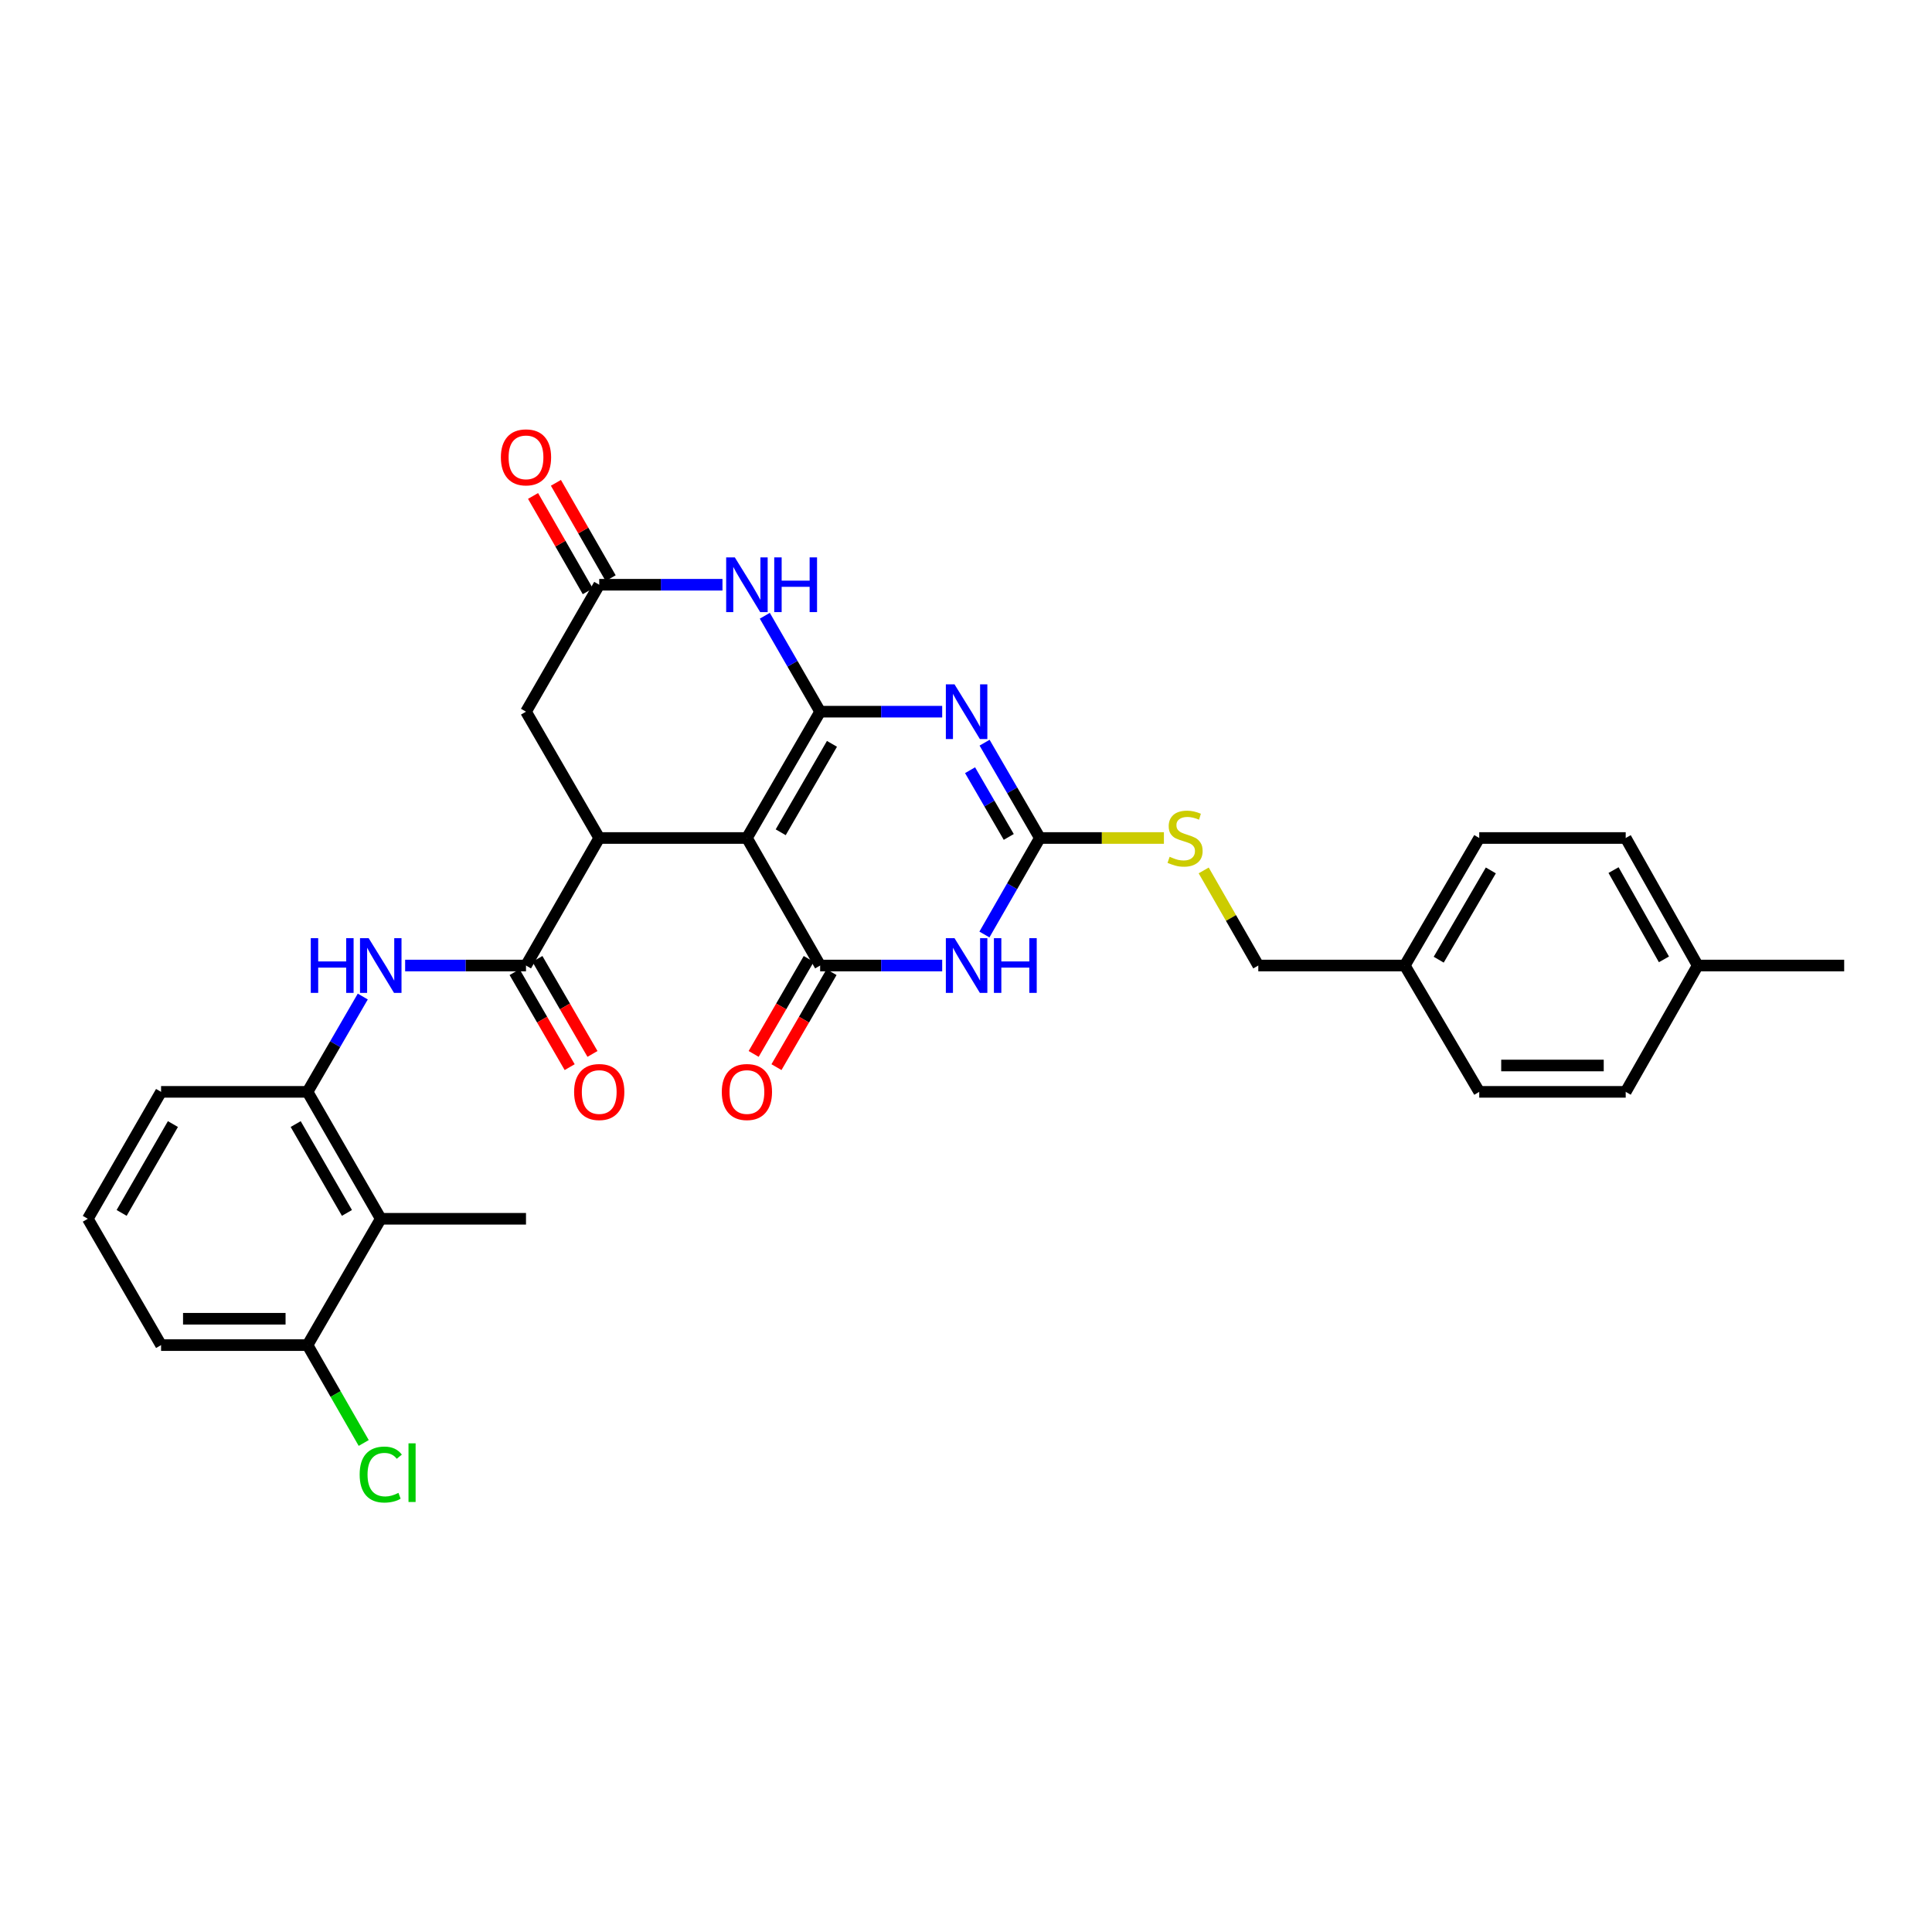 <?xml version='1.0' encoding='iso-8859-1'?>
<svg version='1.1' baseProfile='full'
              xmlns='http://www.w3.org/2000/svg'
                      xmlns:rdkit='http://www.rdkit.org/xml'
                      xmlns:xlink='http://www.w3.org/1999/xlink'
                  xml:space='preserve'
width='1000px' height='1000px' viewBox='0 0 1000 1000'>
<!-- END OF HEADER -->
<rect style='opacity:1.0;fill:#FFFFFF;stroke:none' width='1000' height='1000' x='0' y='0'> </rect>
<path class='bond-0' d='M 424.503,368.364 L 386.602,433.749' style='fill:none;fill-rule:evenodd;stroke:#000000;stroke-width:6px;stroke-linecap:butt;stroke-linejoin:miter;stroke-opacity:1' />
<path class='bond-0' d='M 430.622,385.014 L 404.092,430.784' style='fill:none;fill-rule:evenodd;stroke:#000000;stroke-width:6px;stroke-linecap:butt;stroke-linejoin:miter;stroke-opacity:1' />
<path class='bond-1' d='M 424.503,368.364 L 456.089,368.364' style='fill:none;fill-rule:evenodd;stroke:#000000;stroke-width:6px;stroke-linecap:butt;stroke-linejoin:miter;stroke-opacity:1' />
<path class='bond-1' d='M 456.089,368.364 L 487.676,368.364' style='fill:none;fill-rule:evenodd;stroke:#0000FF;stroke-width:6px;stroke-linecap:butt;stroke-linejoin:miter;stroke-opacity:1' />
<path class='bond-6' d='M 424.503,368.364 L 410.183,343.54' style='fill:none;fill-rule:evenodd;stroke:#000000;stroke-width:6px;stroke-linecap:butt;stroke-linejoin:miter;stroke-opacity:1' />
<path class='bond-6' d='M 410.183,343.54 L 395.864,318.716' style='fill:none;fill-rule:evenodd;stroke:#0000FF;stroke-width:6px;stroke-linecap:butt;stroke-linejoin:miter;stroke-opacity:1' />
<path class='bond-2' d='M 386.602,433.749 L 424.503,499.756' style='fill:none;fill-rule:evenodd;stroke:#000000;stroke-width:6px;stroke-linecap:butt;stroke-linejoin:miter;stroke-opacity:1' />
<path class='bond-5' d='M 386.602,433.749 L 310.158,433.749' style='fill:none;fill-rule:evenodd;stroke:#000000;stroke-width:6px;stroke-linecap:butt;stroke-linejoin:miter;stroke-opacity:1' />
<path class='bond-4' d='M 509.618,384.413 L 523.922,409.081' style='fill:none;fill-rule:evenodd;stroke:#0000FF;stroke-width:6px;stroke-linecap:butt;stroke-linejoin:miter;stroke-opacity:1' />
<path class='bond-4' d='M 523.922,409.081 L 538.226,433.749' style='fill:none;fill-rule:evenodd;stroke:#000000;stroke-width:6px;stroke-linecap:butt;stroke-linejoin:miter;stroke-opacity:1' />
<path class='bond-4' d='M 502.106,398.658 L 512.119,415.926' style='fill:none;fill-rule:evenodd;stroke:#0000FF;stroke-width:6px;stroke-linecap:butt;stroke-linejoin:miter;stroke-opacity:1' />
<path class='bond-4' d='M 512.119,415.926 L 522.132,433.193' style='fill:none;fill-rule:evenodd;stroke:#000000;stroke-width:6px;stroke-linecap:butt;stroke-linejoin:miter;stroke-opacity:1' />
<path class='bond-14' d='M 418.6,496.335 L 404.348,520.923' style='fill:none;fill-rule:evenodd;stroke:#000000;stroke-width:6px;stroke-linecap:butt;stroke-linejoin:miter;stroke-opacity:1' />
<path class='bond-14' d='M 404.348,520.923 L 390.096,545.511' style='fill:none;fill-rule:evenodd;stroke:#FF0000;stroke-width:6px;stroke-linecap:butt;stroke-linejoin:miter;stroke-opacity:1' />
<path class='bond-14' d='M 430.405,503.177 L 416.153,527.765' style='fill:none;fill-rule:evenodd;stroke:#000000;stroke-width:6px;stroke-linecap:butt;stroke-linejoin:miter;stroke-opacity:1' />
<path class='bond-14' d='M 416.153,527.765 L 401.9,552.354' style='fill:none;fill-rule:evenodd;stroke:#FF0000;stroke-width:6px;stroke-linecap:butt;stroke-linejoin:miter;stroke-opacity:1' />
<path class='bond-32' d='M 424.503,499.756 L 456.089,499.756' style='fill:none;fill-rule:evenodd;stroke:#000000;stroke-width:6px;stroke-linecap:butt;stroke-linejoin:miter;stroke-opacity:1' />
<path class='bond-32' d='M 456.089,499.756 L 487.676,499.756' style='fill:none;fill-rule:evenodd;stroke:#0000FF;stroke-width:6px;stroke-linecap:butt;stroke-linejoin:miter;stroke-opacity:1' />
<path class='bond-3' d='M 509.538,483.693 L 523.882,458.721' style='fill:none;fill-rule:evenodd;stroke:#0000FF;stroke-width:6px;stroke-linecap:butt;stroke-linejoin:miter;stroke-opacity:1' />
<path class='bond-3' d='M 523.882,458.721 L 538.226,433.749' style='fill:none;fill-rule:evenodd;stroke:#000000;stroke-width:6px;stroke-linecap:butt;stroke-linejoin:miter;stroke-opacity:1' />
<path class='bond-13' d='M 538.226,433.749 L 570.332,433.749' style='fill:none;fill-rule:evenodd;stroke:#000000;stroke-width:6px;stroke-linecap:butt;stroke-linejoin:miter;stroke-opacity:1' />
<path class='bond-13' d='M 570.332,433.749 L 602.438,433.749' style='fill:none;fill-rule:evenodd;stroke:#CCCC00;stroke-width:6px;stroke-linecap:butt;stroke-linejoin:miter;stroke-opacity:1' />
<path class='bond-7' d='M 310.158,433.749 L 272.257,499.756' style='fill:none;fill-rule:evenodd;stroke:#000000;stroke-width:6px;stroke-linecap:butt;stroke-linejoin:miter;stroke-opacity:1' />
<path class='bond-31' d='M 310.158,433.749 L 272.257,368.364' style='fill:none;fill-rule:evenodd;stroke:#000000;stroke-width:6px;stroke-linecap:butt;stroke-linejoin:miter;stroke-opacity:1' />
<path class='bond-8' d='M 373.951,302.66 L 342.054,302.66' style='fill:none;fill-rule:evenodd;stroke:#0000FF;stroke-width:6px;stroke-linecap:butt;stroke-linejoin:miter;stroke-opacity:1' />
<path class='bond-8' d='M 342.054,302.66 L 310.158,302.66' style='fill:none;fill-rule:evenodd;stroke:#000000;stroke-width:6px;stroke-linecap:butt;stroke-linejoin:miter;stroke-opacity:1' />
<path class='bond-9' d='M 272.257,499.756 L 240.978,499.756' style='fill:none;fill-rule:evenodd;stroke:#000000;stroke-width:6px;stroke-linecap:butt;stroke-linejoin:miter;stroke-opacity:1' />
<path class='bond-9' d='M 240.978,499.756 L 209.698,499.756' style='fill:none;fill-rule:evenodd;stroke:#0000FF;stroke-width:6px;stroke-linecap:butt;stroke-linejoin:miter;stroke-opacity:1' />
<path class='bond-15' d='M 266.355,503.177 L 280.607,527.765' style='fill:none;fill-rule:evenodd;stroke:#000000;stroke-width:6px;stroke-linecap:butt;stroke-linejoin:miter;stroke-opacity:1' />
<path class='bond-15' d='M 280.607,527.765 L 294.86,552.354' style='fill:none;fill-rule:evenodd;stroke:#FF0000;stroke-width:6px;stroke-linecap:butt;stroke-linejoin:miter;stroke-opacity:1' />
<path class='bond-15' d='M 278.16,496.335 L 292.412,520.923' style='fill:none;fill-rule:evenodd;stroke:#000000;stroke-width:6px;stroke-linecap:butt;stroke-linejoin:miter;stroke-opacity:1' />
<path class='bond-15' d='M 292.412,520.923 L 306.664,545.511' style='fill:none;fill-rule:evenodd;stroke:#FF0000;stroke-width:6px;stroke-linecap:butt;stroke-linejoin:miter;stroke-opacity:1' />
<path class='bond-12' d='M 310.158,302.66 L 272.257,368.364' style='fill:none;fill-rule:evenodd;stroke:#000000;stroke-width:6px;stroke-linecap:butt;stroke-linejoin:miter;stroke-opacity:1' />
<path class='bond-17' d='M 316.074,299.263 L 301.907,274.587' style='fill:none;fill-rule:evenodd;stroke:#000000;stroke-width:6px;stroke-linecap:butt;stroke-linejoin:miter;stroke-opacity:1' />
<path class='bond-17' d='M 301.907,274.587 L 287.74,249.911' style='fill:none;fill-rule:evenodd;stroke:#FF0000;stroke-width:6px;stroke-linecap:butt;stroke-linejoin:miter;stroke-opacity:1' />
<path class='bond-17' d='M 304.241,306.056 L 290.074,281.381' style='fill:none;fill-rule:evenodd;stroke:#000000;stroke-width:6px;stroke-linecap:butt;stroke-linejoin:miter;stroke-opacity:1' />
<path class='bond-17' d='M 290.074,281.381 L 275.908,256.705' style='fill:none;fill-rule:evenodd;stroke:#FF0000;stroke-width:6px;stroke-linecap:butt;stroke-linejoin:miter;stroke-opacity:1' />
<path class='bond-10' d='M 187.775,515.806 L 173.477,540.474' style='fill:none;fill-rule:evenodd;stroke:#0000FF;stroke-width:6px;stroke-linecap:butt;stroke-linejoin:miter;stroke-opacity:1' />
<path class='bond-10' d='M 173.477,540.474 L 159.178,565.142' style='fill:none;fill-rule:evenodd;stroke:#000000;stroke-width:6px;stroke-linecap:butt;stroke-linejoin:miter;stroke-opacity:1' />
<path class='bond-11' d='M 159.178,565.142 L 197.078,630.838' style='fill:none;fill-rule:evenodd;stroke:#000000;stroke-width:6px;stroke-linecap:butt;stroke-linejoin:miter;stroke-opacity:1' />
<path class='bond-11' d='M 153.045,581.814 L 179.575,627.802' style='fill:none;fill-rule:evenodd;stroke:#000000;stroke-width:6px;stroke-linecap:butt;stroke-linejoin:miter;stroke-opacity:1' />
<path class='bond-26' d='M 159.178,565.142 L 83.37,565.142' style='fill:none;fill-rule:evenodd;stroke:#000000;stroke-width:6px;stroke-linecap:butt;stroke-linejoin:miter;stroke-opacity:1' />
<path class='bond-16' d='M 197.078,630.838 L 159.178,696.224' style='fill:none;fill-rule:evenodd;stroke:#000000;stroke-width:6px;stroke-linecap:butt;stroke-linejoin:miter;stroke-opacity:1' />
<path class='bond-27' d='M 197.078,630.838 L 272.257,630.838' style='fill:none;fill-rule:evenodd;stroke:#000000;stroke-width:6px;stroke-linecap:butt;stroke-linejoin:miter;stroke-opacity:1' />
<path class='bond-18' d='M 623.032,450.532 L 637.161,475.144' style='fill:none;fill-rule:evenodd;stroke:#CCCC00;stroke-width:6px;stroke-linecap:butt;stroke-linejoin:miter;stroke-opacity:1' />
<path class='bond-18' d='M 637.161,475.144 L 651.29,499.756' style='fill:none;fill-rule:evenodd;stroke:#000000;stroke-width:6px;stroke-linecap:butt;stroke-linejoin:miter;stroke-opacity:1' />
<path class='bond-19' d='M 159.178,696.224 L 173.719,721.553' style='fill:none;fill-rule:evenodd;stroke:#000000;stroke-width:6px;stroke-linecap:butt;stroke-linejoin:miter;stroke-opacity:1' />
<path class='bond-19' d='M 173.719,721.553 L 188.259,746.883' style='fill:none;fill-rule:evenodd;stroke:#00CC00;stroke-width:6px;stroke-linecap:butt;stroke-linejoin:miter;stroke-opacity:1' />
<path class='bond-34' d='M 159.178,696.224 L 83.37,696.224' style='fill:none;fill-rule:evenodd;stroke:#000000;stroke-width:6px;stroke-linecap:butt;stroke-linejoin:miter;stroke-opacity:1' />
<path class='bond-34' d='M 147.807,682.58 L 94.741,682.58' style='fill:none;fill-rule:evenodd;stroke:#000000;stroke-width:6px;stroke-linecap:butt;stroke-linejoin:miter;stroke-opacity:1' />
<path class='bond-20' d='M 651.29,499.756 L 727.114,499.756' style='fill:none;fill-rule:evenodd;stroke:#000000;stroke-width:6px;stroke-linecap:butt;stroke-linejoin:miter;stroke-opacity:1' />
<path class='bond-22' d='M 727.114,499.756 L 765.651,565.142' style='fill:none;fill-rule:evenodd;stroke:#000000;stroke-width:6px;stroke-linecap:butt;stroke-linejoin:miter;stroke-opacity:1' />
<path class='bond-23' d='M 727.114,499.756 L 765.651,433.749' style='fill:none;fill-rule:evenodd;stroke:#000000;stroke-width:6px;stroke-linecap:butt;stroke-linejoin:miter;stroke-opacity:1' />
<path class='bond-23' d='M 744.677,496.734 L 771.653,450.529' style='fill:none;fill-rule:evenodd;stroke:#000000;stroke-width:6px;stroke-linecap:butt;stroke-linejoin:miter;stroke-opacity:1' />
<path class='bond-21' d='M 878.722,499.756 L 841.459,433.749' style='fill:none;fill-rule:evenodd;stroke:#000000;stroke-width:6px;stroke-linecap:butt;stroke-linejoin:miter;stroke-opacity:1' />
<path class='bond-21' d='M 861.251,496.563 L 835.167,450.358' style='fill:none;fill-rule:evenodd;stroke:#000000;stroke-width:6px;stroke-linecap:butt;stroke-linejoin:miter;stroke-opacity:1' />
<path class='bond-30' d='M 878.722,499.756 L 954.545,499.756' style='fill:none;fill-rule:evenodd;stroke:#000000;stroke-width:6px;stroke-linecap:butt;stroke-linejoin:miter;stroke-opacity:1' />
<path class='bond-33' d='M 878.722,499.756 L 841.459,565.142' style='fill:none;fill-rule:evenodd;stroke:#000000;stroke-width:6px;stroke-linecap:butt;stroke-linejoin:miter;stroke-opacity:1' />
<path class='bond-24' d='M 765.651,565.142 L 841.459,565.142' style='fill:none;fill-rule:evenodd;stroke:#000000;stroke-width:6px;stroke-linecap:butt;stroke-linejoin:miter;stroke-opacity:1' />
<path class='bond-24' d='M 777.022,551.498 L 830.087,551.498' style='fill:none;fill-rule:evenodd;stroke:#000000;stroke-width:6px;stroke-linecap:butt;stroke-linejoin:miter;stroke-opacity:1' />
<path class='bond-25' d='M 765.651,433.749 L 841.459,433.749' style='fill:none;fill-rule:evenodd;stroke:#000000;stroke-width:6px;stroke-linecap:butt;stroke-linejoin:miter;stroke-opacity:1' />
<path class='bond-28' d='M 83.37,565.142 L 45.455,630.838' style='fill:none;fill-rule:evenodd;stroke:#000000;stroke-width:6px;stroke-linecap:butt;stroke-linejoin:miter;stroke-opacity:1' />
<path class='bond-28' d='M 89.5,581.816 L 62.959,627.804' style='fill:none;fill-rule:evenodd;stroke:#000000;stroke-width:6px;stroke-linecap:butt;stroke-linejoin:miter;stroke-opacity:1' />
<path class='bond-29' d='M 45.455,630.838 L 83.37,696.224' style='fill:none;fill-rule:evenodd;stroke:#000000;stroke-width:6px;stroke-linecap:butt;stroke-linejoin:miter;stroke-opacity:1' />
<path  class='atom-2' d='M 494.051 354.204
L 503.331 369.204
Q 504.251 370.684, 505.731 373.364
Q 507.211 376.044, 507.291 376.204
L 507.291 354.204
L 511.051 354.204
L 511.051 382.524
L 507.171 382.524
L 497.211 366.124
Q 496.051 364.204, 494.811 362.004
Q 493.611 359.804, 493.251 359.124
L 493.251 382.524
L 489.571 382.524
L 489.571 354.204
L 494.051 354.204
' fill='#0000FF'/>
<path  class='atom-4' d='M 494.051 485.596
L 503.331 500.596
Q 504.251 502.076, 505.731 504.756
Q 507.211 507.436, 507.291 507.596
L 507.291 485.596
L 511.051 485.596
L 511.051 513.916
L 507.171 513.916
L 497.211 497.516
Q 496.051 495.596, 494.811 493.396
Q 493.611 491.196, 493.251 490.516
L 493.251 513.916
L 489.571 513.916
L 489.571 485.596
L 494.051 485.596
' fill='#0000FF'/>
<path  class='atom-4' d='M 514.451 485.596
L 518.291 485.596
L 518.291 497.636
L 532.771 497.636
L 532.771 485.596
L 536.611 485.596
L 536.611 513.916
L 532.771 513.916
L 532.771 500.836
L 518.291 500.836
L 518.291 513.916
L 514.451 513.916
L 514.451 485.596
' fill='#0000FF'/>
<path  class='atom-7' d='M 380.342 288.5
L 389.622 303.5
Q 390.542 304.98, 392.022 307.66
Q 393.502 310.34, 393.582 310.5
L 393.582 288.5
L 397.342 288.5
L 397.342 316.82
L 393.462 316.82
L 383.502 300.42
Q 382.342 298.5, 381.102 296.3
Q 379.902 294.1, 379.542 293.42
L 379.542 316.82
L 375.862 316.82
L 375.862 288.5
L 380.342 288.5
' fill='#0000FF'/>
<path  class='atom-7' d='M 400.742 288.5
L 404.582 288.5
L 404.582 300.54
L 419.062 300.54
L 419.062 288.5
L 422.902 288.5
L 422.902 316.82
L 419.062 316.82
L 419.062 303.74
L 404.582 303.74
L 404.582 316.82
L 400.742 316.82
L 400.742 288.5
' fill='#0000FF'/>
<path  class='atom-10' d='M 160.858 485.596
L 164.698 485.596
L 164.698 497.636
L 179.178 497.636
L 179.178 485.596
L 183.018 485.596
L 183.018 513.916
L 179.178 513.916
L 179.178 500.836
L 164.698 500.836
L 164.698 513.916
L 160.858 513.916
L 160.858 485.596
' fill='#0000FF'/>
<path  class='atom-10' d='M 190.818 485.596
L 200.098 500.596
Q 201.018 502.076, 202.498 504.756
Q 203.978 507.436, 204.058 507.596
L 204.058 485.596
L 207.818 485.596
L 207.818 513.916
L 203.938 513.916
L 193.978 497.516
Q 192.818 495.596, 191.578 493.396
Q 190.378 491.196, 190.018 490.516
L 190.018 513.916
L 186.338 513.916
L 186.338 485.596
L 190.818 485.596
' fill='#0000FF'/>
<path  class='atom-14' d='M 605.398 443.469
Q 605.718 443.589, 607.038 444.149
Q 608.358 444.709, 609.798 445.069
Q 611.278 445.389, 612.718 445.389
Q 615.398 445.389, 616.958 444.109
Q 618.518 442.789, 618.518 440.509
Q 618.518 438.949, 617.718 437.989
Q 616.958 437.029, 615.758 436.509
Q 614.558 435.989, 612.558 435.389
Q 610.038 434.629, 608.518 433.909
Q 607.038 433.189, 605.958 431.669
Q 604.918 430.149, 604.918 427.589
Q 604.918 424.029, 607.318 421.829
Q 609.758 419.629, 614.558 419.629
Q 617.838 419.629, 621.558 421.189
L 620.638 424.269
Q 617.238 422.869, 614.678 422.869
Q 611.918 422.869, 610.398 424.029
Q 608.878 425.149, 608.918 427.109
Q 608.918 428.629, 609.678 429.549
Q 610.478 430.469, 611.598 430.989
Q 612.758 431.509, 614.678 432.109
Q 617.238 432.909, 618.758 433.709
Q 620.278 434.509, 621.358 436.149
Q 622.478 437.749, 622.478 440.509
Q 622.478 444.429, 619.838 446.549
Q 617.238 448.629, 612.878 448.629
Q 610.358 448.629, 608.438 448.069
Q 606.558 447.549, 604.318 446.629
L 605.398 443.469
' fill='#CCCC00'/>
<path  class='atom-15' d='M 373.602 565.222
Q 373.602 558.422, 376.962 554.622
Q 380.322 550.822, 386.602 550.822
Q 392.882 550.822, 396.242 554.622
Q 399.602 558.422, 399.602 565.222
Q 399.602 572.102, 396.202 576.022
Q 392.802 579.902, 386.602 579.902
Q 380.362 579.902, 376.962 576.022
Q 373.602 572.142, 373.602 565.222
M 386.602 576.702
Q 390.922 576.702, 393.242 573.822
Q 395.602 570.902, 395.602 565.222
Q 395.602 559.662, 393.242 556.862
Q 390.922 554.022, 386.602 554.022
Q 382.282 554.022, 379.922 556.822
Q 377.602 559.622, 377.602 565.222
Q 377.602 570.942, 379.922 573.822
Q 382.282 576.702, 386.602 576.702
' fill='#FF0000'/>
<path  class='atom-16' d='M 297.158 565.222
Q 297.158 558.422, 300.518 554.622
Q 303.878 550.822, 310.158 550.822
Q 316.438 550.822, 319.798 554.622
Q 323.158 558.422, 323.158 565.222
Q 323.158 572.102, 319.758 576.022
Q 316.358 579.902, 310.158 579.902
Q 303.918 579.902, 300.518 576.022
Q 297.158 572.142, 297.158 565.222
M 310.158 576.702
Q 314.478 576.702, 316.798 573.822
Q 319.158 570.902, 319.158 565.222
Q 319.158 559.662, 316.798 556.862
Q 314.478 554.022, 310.158 554.022
Q 305.838 554.022, 303.478 556.822
Q 301.158 559.622, 301.158 565.222
Q 301.158 570.942, 303.478 573.822
Q 305.838 576.702, 310.158 576.702
' fill='#FF0000'/>
<path  class='atom-18' d='M 259.257 236.725
Q 259.257 229.925, 262.617 226.125
Q 265.977 222.325, 272.257 222.325
Q 278.537 222.325, 281.897 226.125
Q 285.257 229.925, 285.257 236.725
Q 285.257 243.605, 281.857 247.525
Q 278.457 251.405, 272.257 251.405
Q 266.017 251.405, 262.617 247.525
Q 259.257 243.645, 259.257 236.725
M 272.257 248.205
Q 276.577 248.205, 278.897 245.325
Q 281.257 242.405, 281.257 236.725
Q 281.257 231.165, 278.897 228.365
Q 276.577 225.525, 272.257 225.525
Q 267.937 225.525, 265.577 228.325
Q 263.257 231.125, 263.257 236.725
Q 263.257 242.445, 265.577 245.325
Q 267.937 248.205, 272.257 248.205
' fill='#FF0000'/>
<path  class='atom-20' d='M 186.158 763.226
Q 186.158 756.186, 189.438 752.506
Q 192.758 748.786, 199.038 748.786
Q 204.878 748.786, 207.998 752.906
L 205.358 755.066
Q 203.078 752.066, 199.038 752.066
Q 194.758 752.066, 192.478 754.946
Q 190.238 757.786, 190.238 763.226
Q 190.238 768.826, 192.558 771.706
Q 194.918 774.586, 199.478 774.586
Q 202.598 774.586, 206.238 772.706
L 207.358 775.706
Q 205.878 776.666, 203.638 777.226
Q 201.398 777.786, 198.918 777.786
Q 192.758 777.786, 189.438 774.026
Q 186.158 770.266, 186.158 763.226
' fill='#00CC00'/>
<path  class='atom-20' d='M 211.438 747.066
L 215.118 747.066
L 215.118 777.426
L 211.438 777.426
L 211.438 747.066
' fill='#00CC00'/>
</svg>
